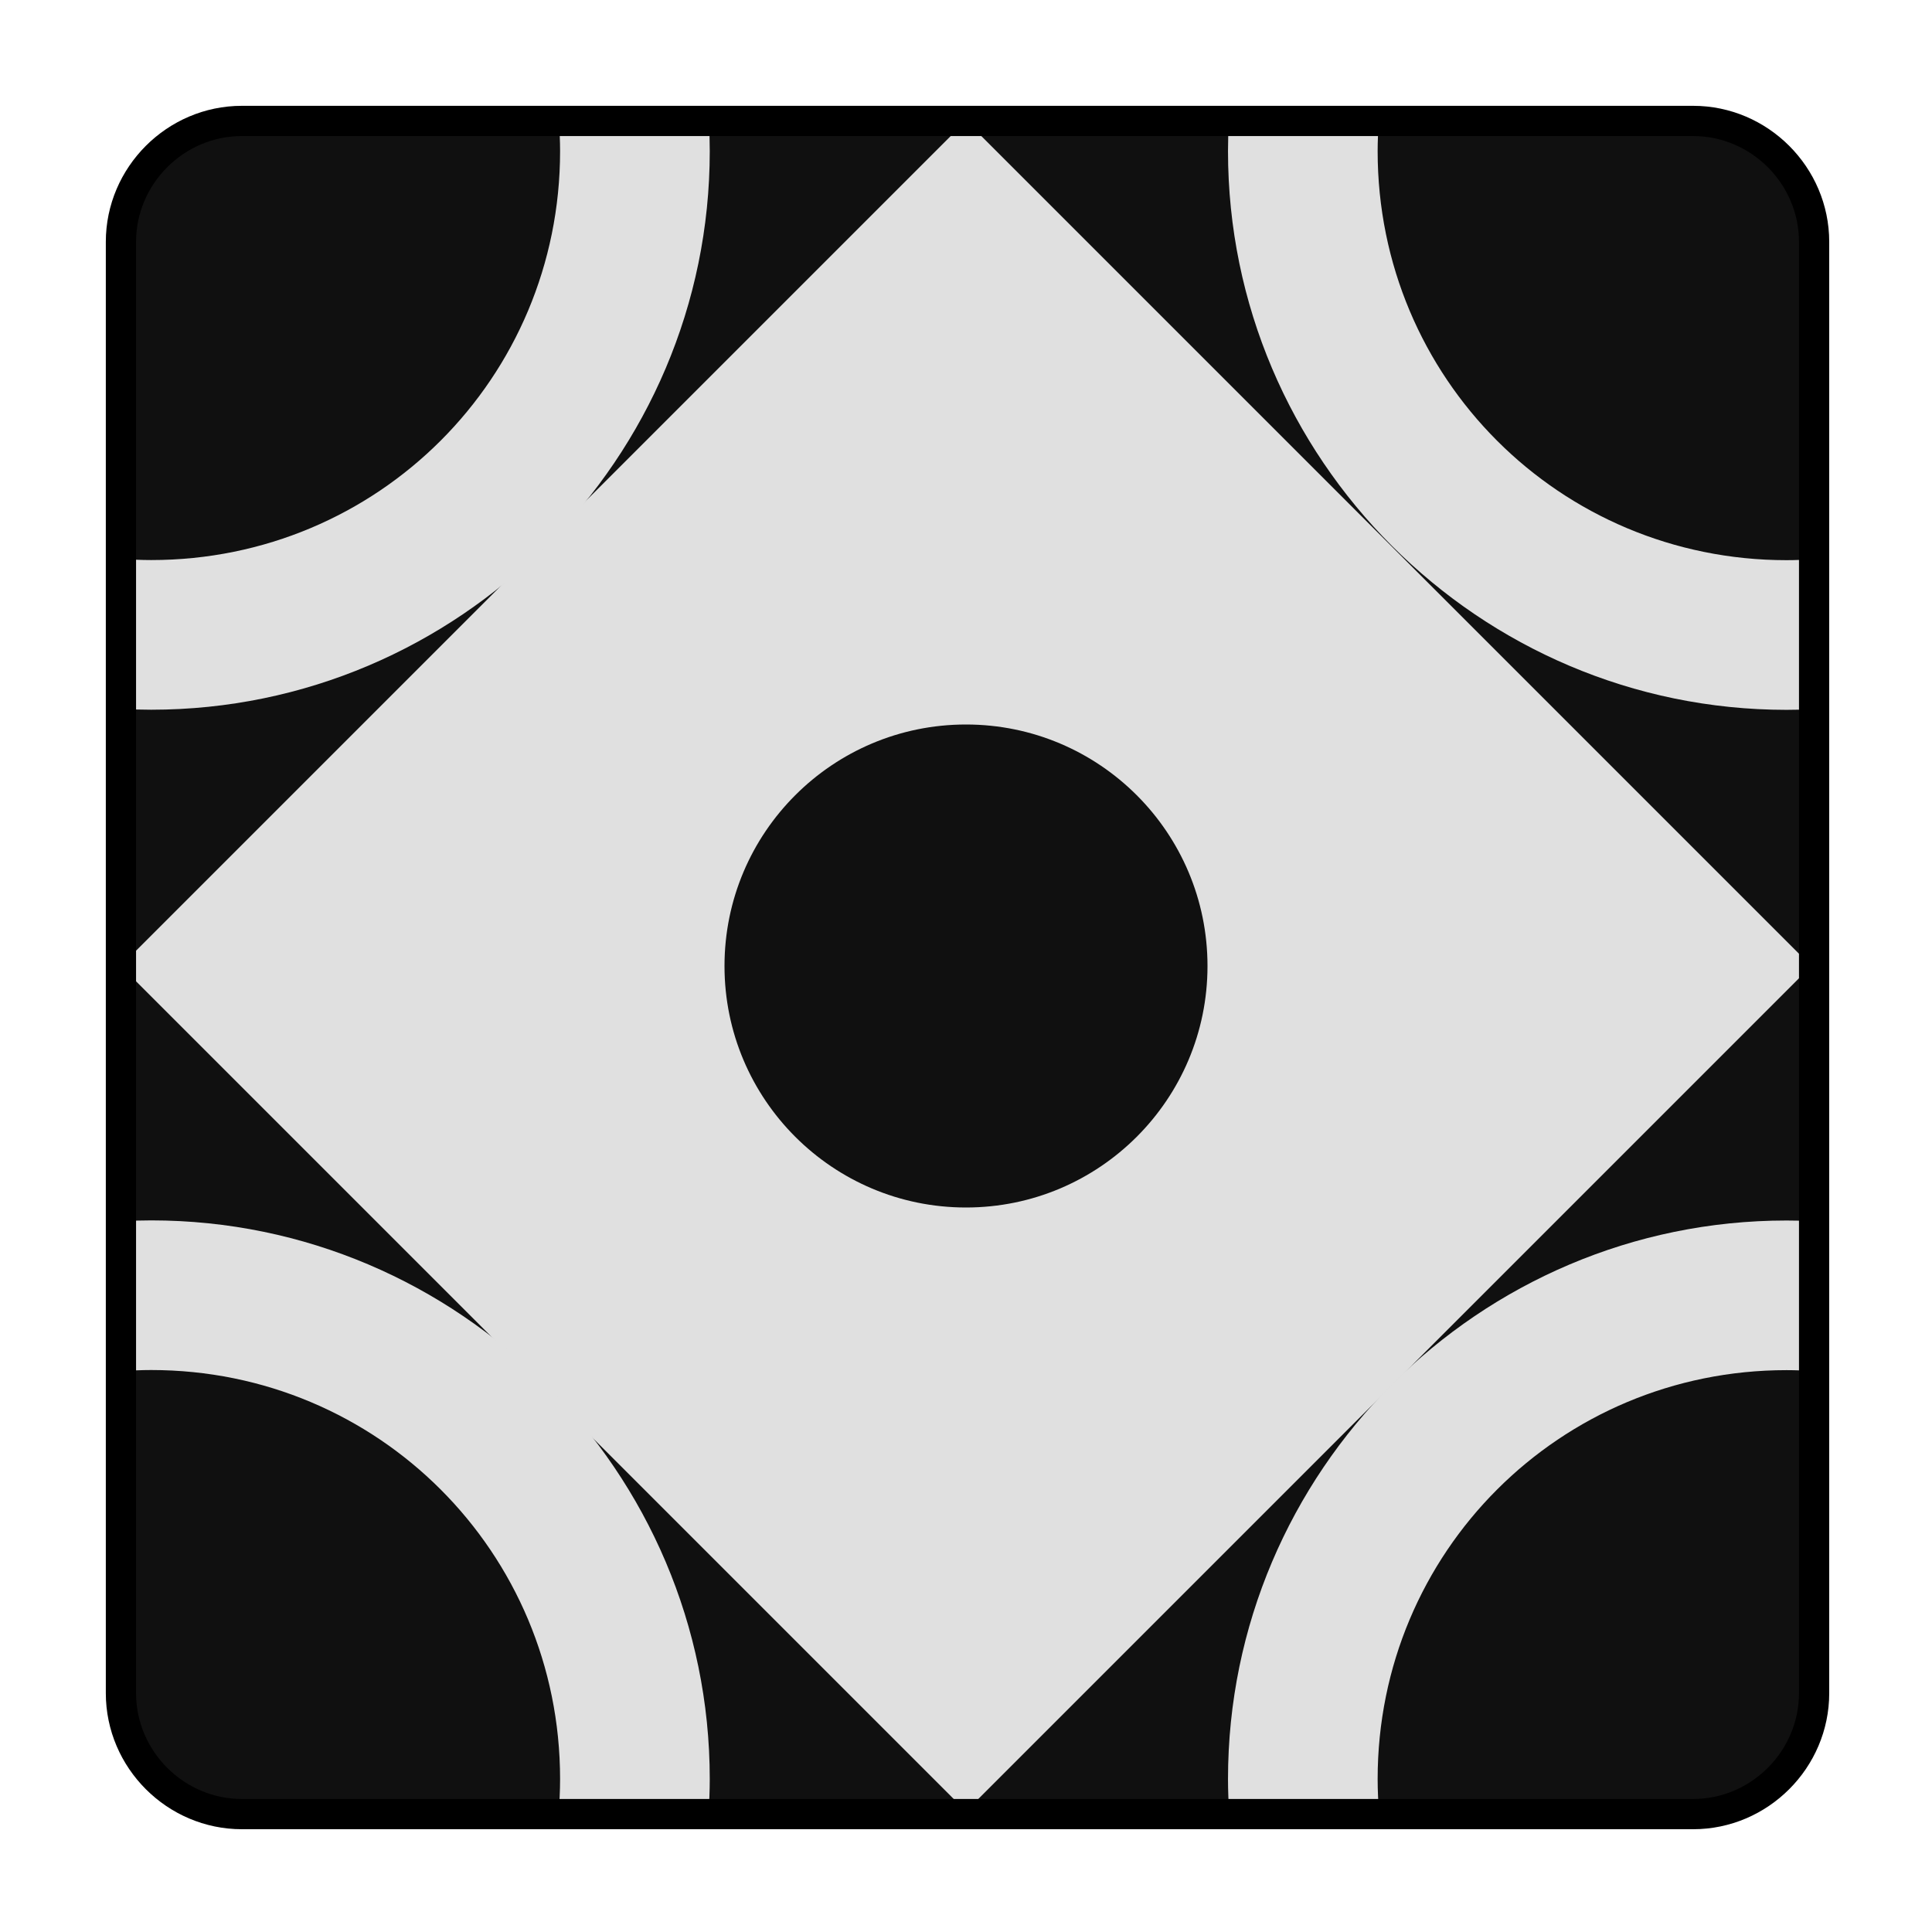 <?xml version="1.0" encoding="UTF-8" standalone="no"?>
<!DOCTYPE svg PUBLIC "-//W3C//DTD SVG 1.1//EN" "http://www.w3.org/Graphics/SVG/1.1/DTD/svg11.dtd">
<svg width="100%" height="100%" viewBox="0 0 128 128" version="1.1" xmlns="http://www.w3.org/2000/svg" xmlns:xlink="http://www.w3.org/1999/xlink" xml:space="preserve" xmlns:serif="http://www.serif.com/" style="fill-rule:evenodd;clip-rule:evenodd;stroke-linejoin:bevel;">
    <g id="Layer-1" serif:id="Layer 1" transform="matrix(1,0,0,1,0,-994.52)">
        <g id="path4526" transform="matrix(0.265,0,0,0.265,0,994.52)">
            <path d="M423.307,30.236L60.472,30.236C43.885,30.236 30.236,43.885 30.236,60.472L30.236,423.307C30.236,439.894 43.885,453.543 60.472,453.543L423.307,453.543C439.894,453.543 453.543,439.894 453.543,423.307L453.543,60.472C453.543,43.885 439.894,30.236 423.307,30.236Z" style="fill:rgb(16,16,16);fill-rule:nonzero;"/>
        </g>
        <path id="path4522" d="M64,1002.52L8,1058.52L64,1114.52L120,1058.52L64,1002.52Z" style="fill:rgb(224,224,224);fill-rule:nonzero;"/>
        <g id="path4551" transform="matrix(0.265,0,0,0.265,0,994.52)">
            <path d="M139.724,30.236C139.905,32.735 140.027,35.248 140.027,37.795C140.027,94.48 94.488,140.02 37.803,140.02C35.253,140.02 32.737,139.898 30.236,139.717L30.236,177.224C32.742,177.359 35.264,177.438 37.803,177.438C114.71,177.438 177.446,114.702 177.446,37.795C177.446,35.259 177.367,32.74 177.232,30.236L139.724,30.236Z" style="fill:rgb(224,224,224);fill-rule:nonzero;"/>
        </g>
        <g id="path4551-3" transform="matrix(0.265,0,0,0.265,0,994.52)">
            <path d="M307.227,30.236C307.092,32.74 307.013,35.259 307.013,37.795C307.013,114.702 369.742,177.468 446.649,177.468C448.96,177.468 451.258,177.403 453.543,177.291L453.543,139.798C451.264,139.948 448.968,140.049 446.649,140.049C389.964,140.049 344.424,94.48 344.424,37.795C344.424,35.249 344.546,32.735 344.727,30.236L307.227,30.236Z" style="fill:rgb(224,224,224);fill-rule:nonzero;"/>
        </g>
        <g id="circle4586" transform="matrix(0.265,0,0,0.265,0,994.52)">
            <path d="M37.803,305.108C35.264,305.108 32.742,305.187 30.236,305.322L30.236,342.822C32.737,342.641 35.253,342.52 37.803,342.52C94.488,342.52 140.027,388.089 140.027,444.774C140.027,447.731 139.879,450.651 139.636,453.543L177.136,453.543C177.317,450.64 177.446,447.721 177.446,444.774C177.446,367.867 114.71,305.108 37.803,305.108Z" style="fill:rgb(224,224,224);fill-rule:nonzero;"/>
        </g>
        <g id="circle4588" transform="matrix(0.265,0,0,0.265,0,994.52)">
            <path d="M446.649,305.138C369.742,305.138 307.013,367.867 307.013,444.774C307.013,447.721 307.141,450.64 307.323,453.543L344.815,453.543C344.572,450.652 344.424,447.731 344.424,444.774C344.424,388.089 389.964,342.549 446.649,342.549C448.968,342.549 451.264,342.65 453.543,342.8L453.543,305.308C451.258,305.196 448.96,305.138 446.649,305.138Z" style="fill:rgb(224,224,224);fill-rule:nonzero;"/>
        </g>
        <g id="path4590" transform="matrix(0.265,0,0,0.265,0,994.52)">
            <path d="M423.307,30.236L60.472,30.236C43.885,30.236 30.236,43.885 30.236,60.472L30.236,423.307C30.236,439.894 43.885,453.543 60.472,453.543L423.307,453.543C439.894,453.543 453.543,439.894 453.543,423.307L453.543,60.472C453.543,43.885 439.894,30.236 423.307,30.236Z" style="fill:none;fill-rule:nonzero;stroke:black;stroke-width:7.56px;"/>
        </g>
        <circle id="path4592" cx="64" cy="1058.52" r="16" style="fill:rgb(16,16,16);"/>
    </g>
</svg>
